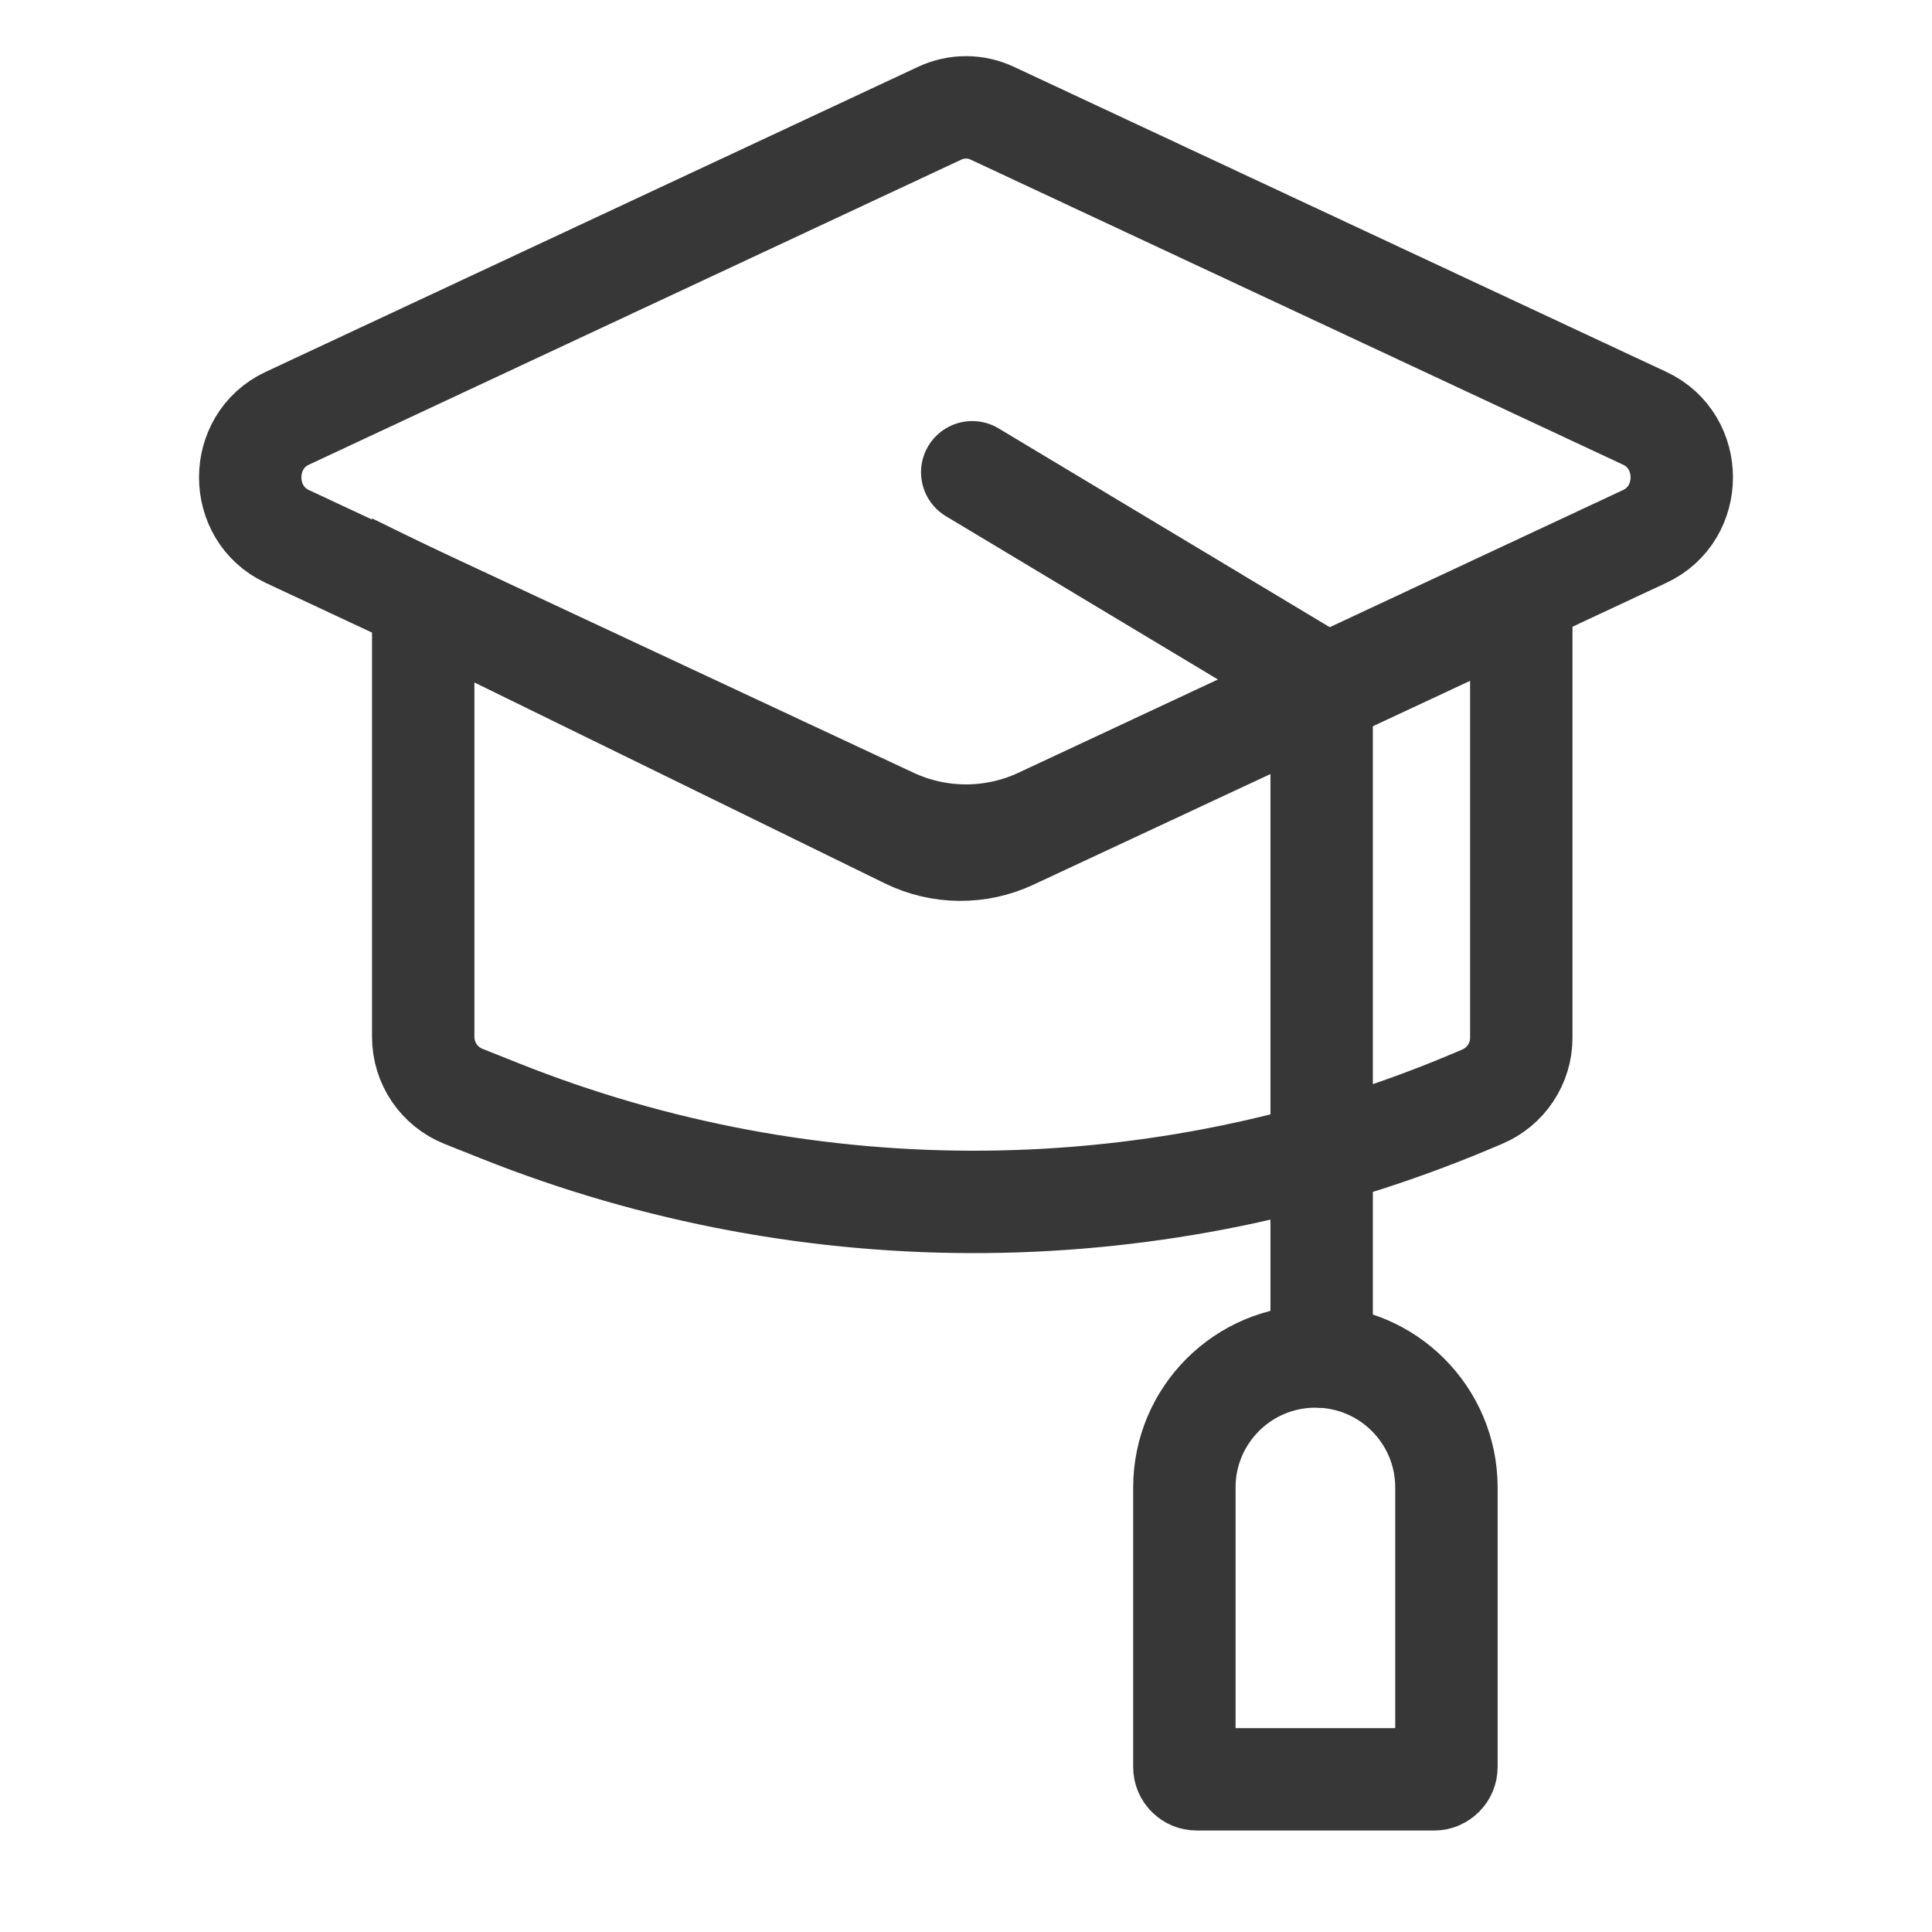 <svg width="36" height="36" viewBox="0 0 36 36" fill="none" xmlns="http://www.w3.org/2000/svg">
<path fill-rule="evenodd" clip-rule="evenodd" d="M7.886 11.188L16.904 15.602C17.517 15.903 18.234 15.91 18.854 15.62L28.347 11.188V19.337C28.347 19.817 28.059 20.25 27.617 20.436L27.397 20.529C21.622 22.959 15.124 23.019 9.306 20.696L8.636 20.429C8.183 20.248 7.886 19.809 7.886 19.321V11.188Z" stroke="#373737" stroke-width="1.908"/>
<path fill-rule="evenodd" clip-rule="evenodd" d="M17.512 2.109C17.822 1.964 18.178 1.964 18.488 2.109L30.648 7.795C31.567 8.225 31.567 9.565 30.648 9.995L19.386 15.261C18.506 15.673 17.494 15.673 16.614 15.261L5.351 9.995C4.433 9.565 4.433 8.225 5.351 7.795L17.512 2.109Z" stroke="#373737" stroke-width="1.908"/>
<path d="M18.116 8.8L24.627 12.709V25.276" stroke="#373737" stroke-width="1.908" stroke-linecap="round"/>
<path fill-rule="evenodd" clip-rule="evenodd" d="M22.069 27.717C22.069 26.369 23.162 25.276 24.511 25.276V25.276C25.859 25.276 26.952 26.369 26.952 27.717V32.926C26.952 33.053 26.849 33.155 26.723 33.155H22.299C22.172 33.155 22.069 33.053 22.069 32.926V27.717Z" stroke="#373737" stroke-width="1.908"/>
</svg>

